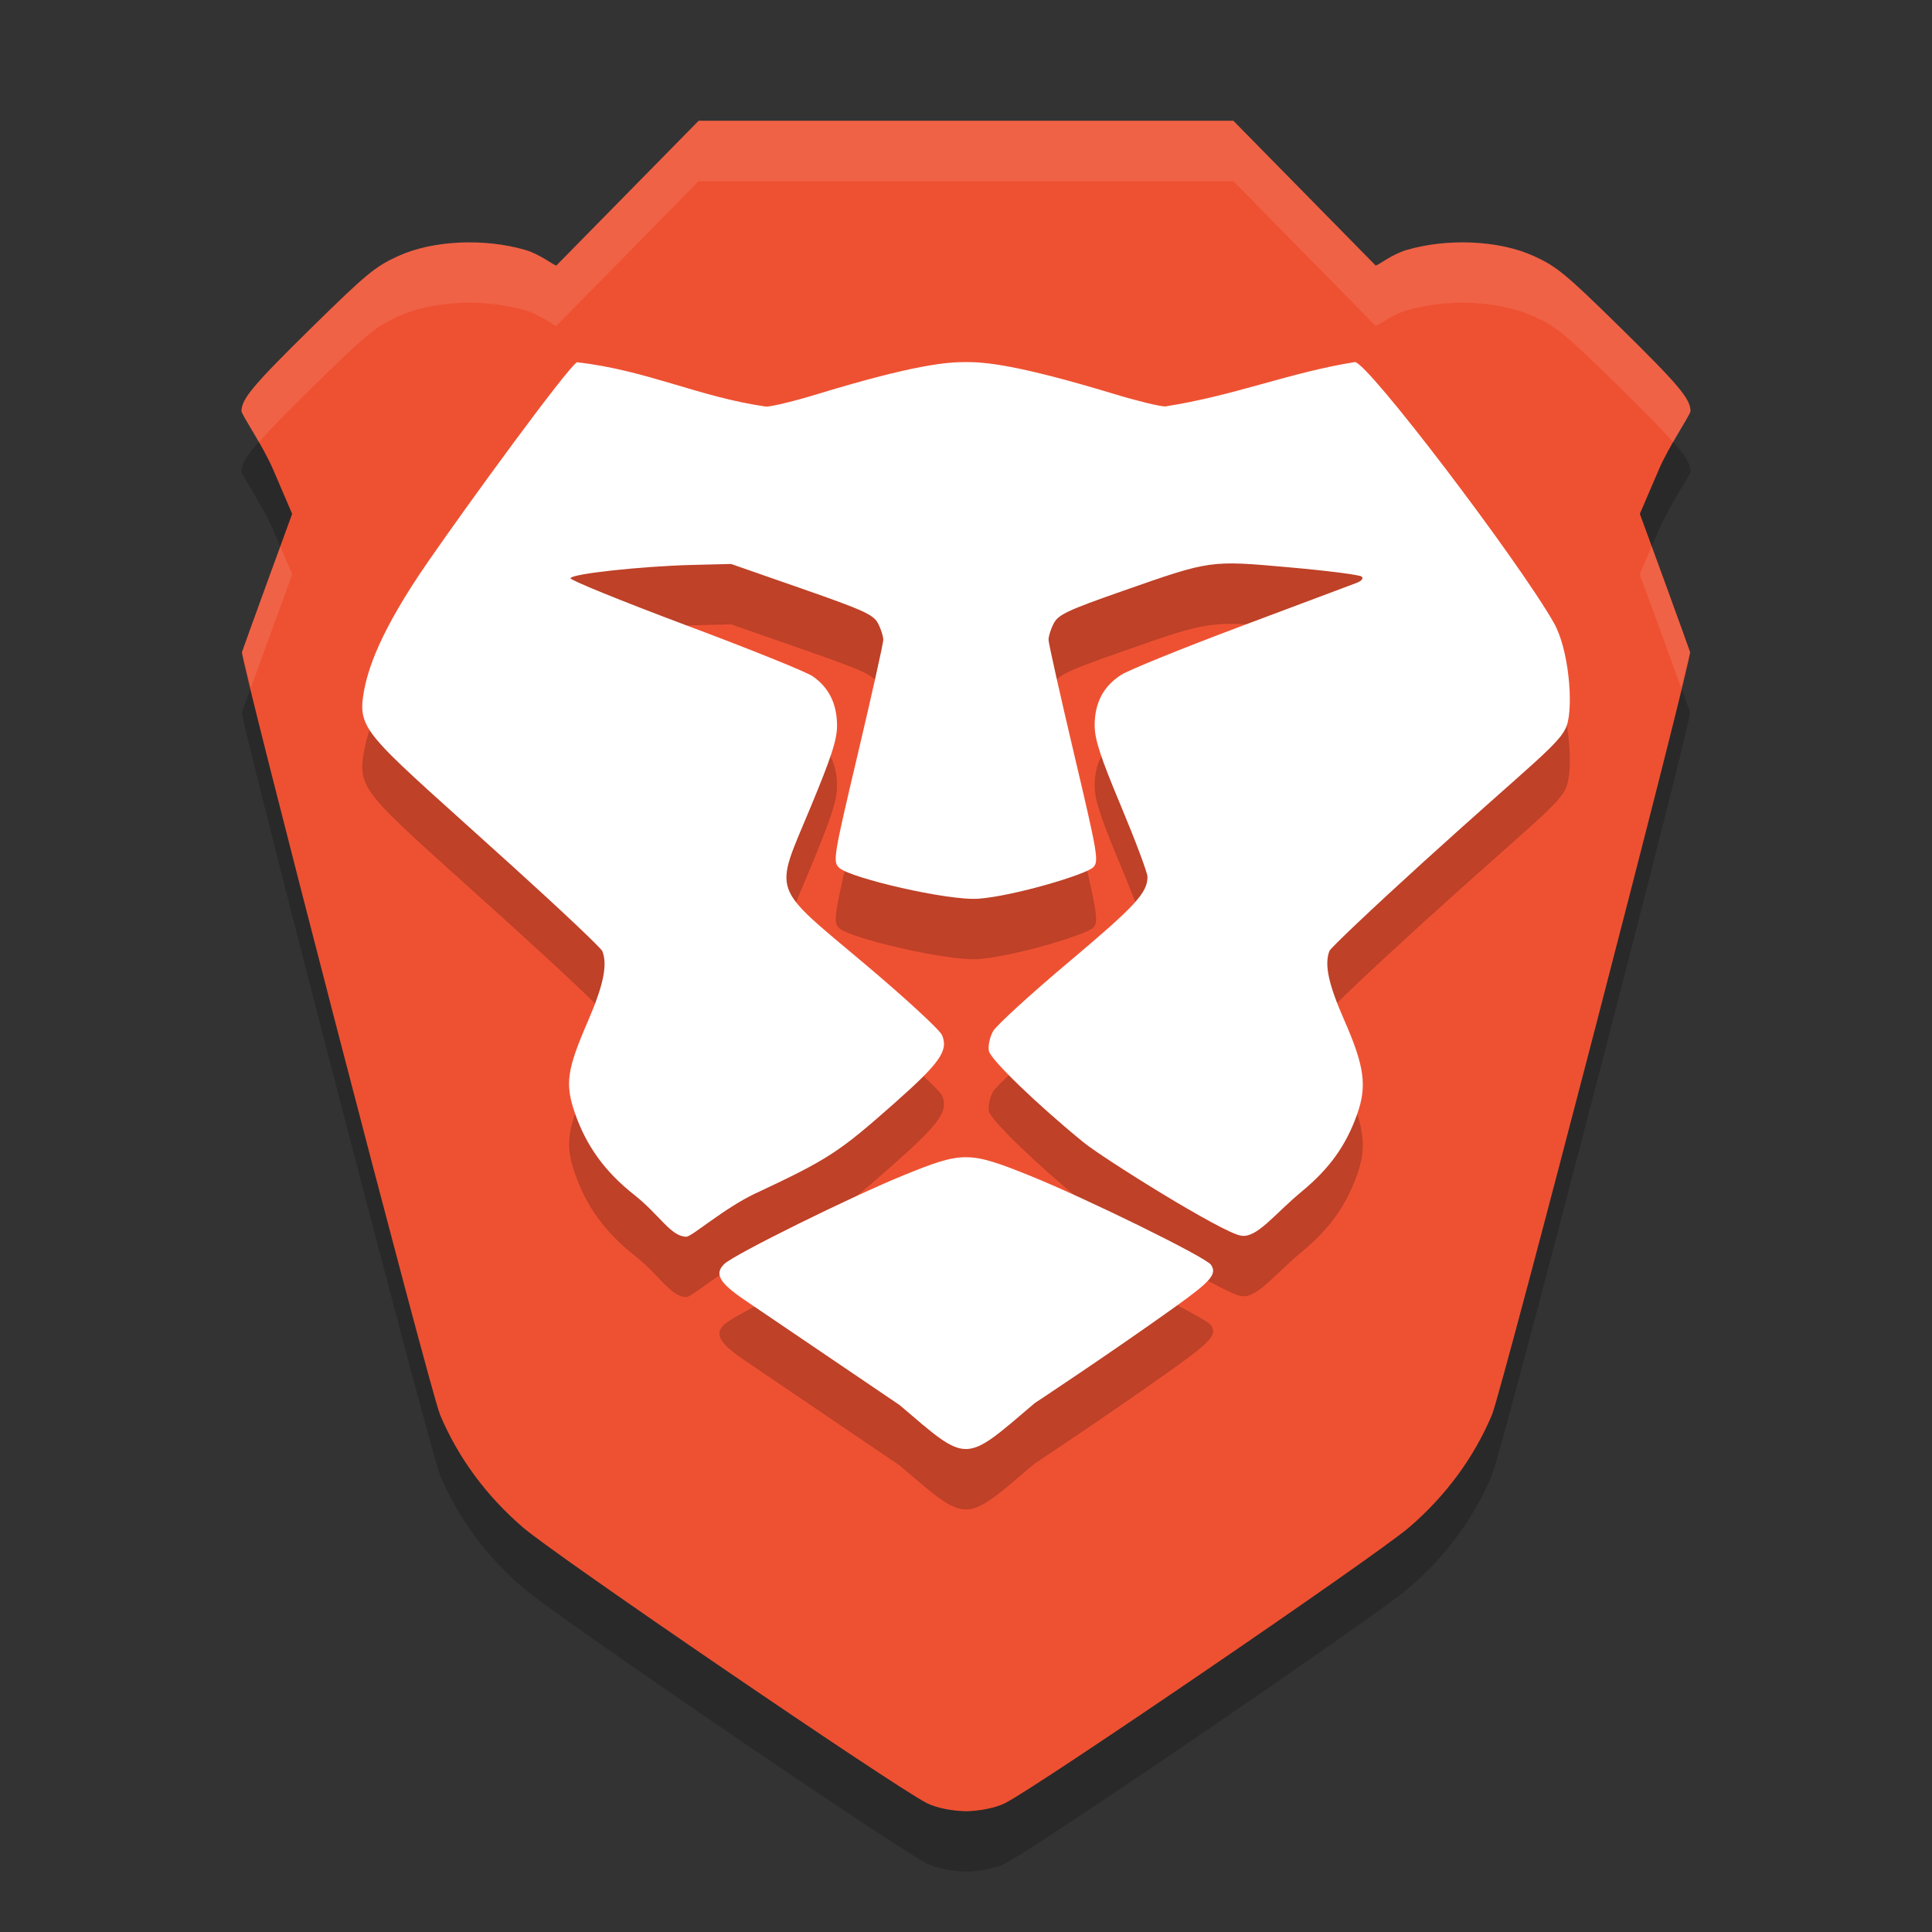 <svg xmlns="http://www.w3.org/2000/svg" width="32" height="32" version="1.1" viewBox="0 0 32 32">
 <rect x="0" y="0" width="32" height="32" fill="#333333" stroke="none"/>
 <path d="M 11.572,3 9.216,5.397 C 9.185,5.407 8.955,5.215 8.704,5.141 8.031,4.944 7.176,4.977 6.596,5.241 6.216,5.414 6.069,5.535 5.166,6.422 4.192,7.379 4,7.608 4,7.811 c 0,0.053 0.352,0.566 0.525,0.968 L 4.839,9.511 4.435,10.618 c -0.222,0.609 -0.413,1.141 -0.427,1.183 -0.034,0.107 3.117,12.244 3.282,12.635 0.299,0.71 0.769,1.346 1.378,1.868 0.55,0.471 6.128,4.278 6.681,4.56 C 15.512,30.947 15.775,30.995 16,31 c 0.225,-0.005 0.488,-0.053 0.652,-0.137 0.552,-0.281 6.131,-4.089 6.681,-4.56 0.609,-0.521 1.079,-1.158 1.378,-1.868 0.165,-0.391 3.316,-12.529 3.282,-12.635 -0.014,-0.042 -0.205,-0.574 -0.427,-1.183 L 27.161,9.511 27.475,8.779 C 27.648,8.377 28,7.864 28,7.811 28,7.608 27.808,7.379 26.834,6.422 25.931,5.535 25.784,5.414 25.404,5.241 24.824,4.977 23.969,4.944 23.296,5.141 23.045,5.215 22.815,5.407 22.784,5.397 L 20.428,3 H 16 Z" style="opacity:0.2"/>
 <path style="fill:#ee5132" d="M 11.572,2 9.216,4.397 C 9.185,4.407 8.955,4.215 8.704,4.141 8.031,3.944 7.176,3.977 6.596,4.241 6.216,4.414 6.069,4.535 5.166,5.422 4.192,6.379 4,6.608 4,6.811 c 0,0.053 0.352,0.566 0.525,0.968 L 4.839,8.511 4.435,9.618 C 4.213,10.227 4.022,10.759 4.008,10.801 3.974,10.908 7.125,23.045 7.29,23.436 c 0.299,0.71 0.769,1.346 1.378,1.868 0.55,0.471 6.128,4.278 6.681,4.56 C 15.512,29.947 15.775,29.995 16,30 c 0.225,-0.005 0.488,-0.053 0.652,-0.137 0.552,-0.281 6.131,-4.089 6.681,-4.56 0.609,-0.521 1.079,-1.158 1.378,-1.868 0.165,-0.391 3.316,-12.529 3.282,-12.635 -0.014,-0.042 -0.205,-0.574 -0.427,-1.183 L 27.161,8.511 27.475,7.779 C 27.648,7.377 28,6.864 28,6.811 28,6.608 27.808,6.379 26.834,5.422 25.931,4.535 25.784,4.414 25.404,4.241 24.824,3.977 23.969,3.944 23.296,4.141 23.045,4.215 22.815,4.407 22.784,4.397 L 20.428,2 H 16 Z"/>
 <path style="opacity:0.2" d="m 17.128,24.247 c 0,0 1.227,-0.809 2.32,-1.59 0.615,-0.44 0.711,-0.552 0.611,-0.707 -0.08,-0.124 -2.063,-1.099 -3.011,-1.481 -0.997,-0.401 -1.102,-0.401 -2.069,-0.008 -0.867,0.352 -2.819,1.316 -2.982,1.474 -0.169,0.163 -0.084,0.312 0.342,0.601 0.878,0.594 2.561,1.736 2.561,1.736 1.144,0.975 1.055,0.976 2.229,-0.024 z m -4.6,-3.487 c 1.19,-0.559 1.368,-0.675 2.278,-1.48 0.765,-0.677 0.906,-0.878 0.797,-1.135 -0.037,-0.087 -0.612,-0.617 -1.277,-1.177 -1.573,-1.325 -1.507,-1.139 -0.909,-2.577 0.355,-0.854 0.448,-1.14 0.447,-1.377 -0.002,-0.358 -0.135,-0.626 -0.402,-0.812 -0.108,-0.075 -1.059,-0.458 -2.112,-0.851 C 10.298,10.956 9.442,10.609 9.449,10.577 9.466,10.504 10.628,10.378 11.471,10.357 l 0.638,-0.016 1.173,0.409 c 1.023,0.357 1.184,0.43 1.261,0.575 0.048,0.092 0.087,0.214 0.087,0.273 -7.14e-4,0.059 -0.19,0.908 -0.421,1.886 -0.405,1.714 -0.416,1.784 -0.311,1.888 0.167,0.166 1.803,0.552 2.313,0.513 0.583,-0.044 1.775,-0.4 1.895,-0.519 0.097,-0.097 0.079,-0.206 -0.317,-1.882 -0.231,-0.979 -0.421,-1.828 -0.422,-1.886 -7.14e-4,-0.059 0.038,-0.182 0.087,-0.274 0.077,-0.145 0.228,-0.216 1.139,-0.535 1.469,-0.514 1.439,-0.51 2.774,-0.391 0.622,0.055 1.157,0.124 1.187,0.152 0.033,0.031 -0.004,0.075 -0.091,0.107 -0.081,0.03 -0.939,0.353 -1.908,0.716 -0.969,0.363 -1.864,0.726 -1.988,0.807 -0.292,0.189 -0.434,0.459 -0.436,0.829 -0.001,0.234 0.091,0.518 0.437,1.345 0.241,0.577 0.438,1.102 0.438,1.168 0,0.267 -0.2,0.483 -1.305,1.413 -0.635,0.534 -1.199,1.05 -1.253,1.146 -0.054,0.096 -0.085,0.243 -0.069,0.326 0.028,0.142 0.789,0.878 1.564,1.511 0.325,0.266 2.297,1.499 2.613,1.549 0.265,0.042 0.547,-0.353 1.01,-0.736 0.454,-0.376 0.724,-0.752 0.908,-1.263 0.172,-0.479 0.129,-0.802 -0.212,-1.578 -0.26,-0.592 -0.329,-0.918 -0.242,-1.14 0.02,-0.051 0.724,-0.717 1.564,-1.48 1.831,-1.662 2.268,-1.96 2.368,-2.257 0.111,-0.33 0.033,-1.264 -0.217,-1.7 -0.598,-1.045 -3.083,-4.316 -3.294,-4.316 -1.087,0.174 -1.997,0.558 -3.142,0.735 -0.09,1.323e-4 -0.473,-0.093 -0.851,-0.208 -1.613,-0.489 -2.136,-0.527 -2.449,-0.527 -0.312,0 -0.836,0.037 -2.449,0.527 C 13.171,7.641 12.784,7.735 12.689,7.735 11.56,7.572 10.724,7.133 9.556,7 9.374,7.121 7.758,9.337 7.089,10.305 6.302,11.443 6.08,12.089 6.016,12.523 c -0.09,0.607 0.138,0.709 2.488,2.838 0.791,0.716 1.454,1.343 1.473,1.394 0.088,0.225 0.019,0.563 -0.238,1.156 -0.352,0.814 -0.384,1.041 -0.214,1.532 0.185,0.535 0.498,0.967 0.971,1.34 0.44,0.347 0.61,0.695 0.87,0.701 0.093,0.002 0.616,-0.468 1.162,-0.725 z"/>
 <path d="m 17.128,23.247 c 0,0 1.227,-0.809 2.32,-1.59 0.615,-0.44 0.711,-0.552 0.611,-0.707 -0.08,-0.124 -2.063,-1.099 -3.011,-1.481 -0.997,-0.401 -1.102,-0.401 -2.069,-0.008 -0.867,0.352 -2.819,1.316 -2.982,1.474 -0.169,0.163 -0.084,0.312 0.342,0.601 0.878,0.594 2.561,1.736 2.561,1.736 1.144,0.975 1.055,0.976 2.229,-0.024 z m -4.6,-3.487 c 1.19,-0.559 1.368,-0.675 2.278,-1.48 0.765,-0.677 0.906,-0.878 0.797,-1.135 -0.037,-0.087 -0.612,-0.617 -1.277,-1.177 -1.573,-1.325 -1.507,-1.139 -0.909,-2.577 0.355,-0.854 0.448,-1.14 0.447,-1.377 -0.002,-0.358 -0.135,-0.626 -0.402,-0.812 -0.108,-0.075 -1.059,-0.458 -2.112,-0.851 C 10.298,9.956 9.442,9.609 9.449,9.577 9.466,9.504 10.628,9.378 11.471,9.357 l 0.638,-0.016 1.173,0.409 c 1.023,0.357 1.184,0.43 1.261,0.575 0.048,0.092 0.087,0.214 0.087,0.273 -7.14e-4,0.059 -0.19,0.908 -0.421,1.886 -0.405,1.714 -0.416,1.784 -0.311,1.888 0.167,0.166 1.803,0.552 2.313,0.513 0.583,-0.044 1.775,-0.4 1.895,-0.519 0.097,-0.097 0.079,-0.206 -0.317,-1.882 -0.231,-0.979 -0.421,-1.828 -0.422,-1.886 -7.14e-4,-0.059 0.038,-0.182 0.087,-0.274 0.077,-0.145 0.228,-0.216 1.139,-0.535 1.469,-0.514 1.439,-0.51 2.774,-0.391 0.622,0.055 1.157,0.124 1.187,0.152 0.033,0.031 -0.004,0.075 -0.091,0.107 -0.081,0.03 -0.939,0.353 -1.908,0.716 -0.969,0.363 -1.864,0.726 -1.988,0.807 -0.292,0.189 -0.434,0.459 -0.436,0.829 -0.001,0.234 0.091,0.518 0.437,1.345 0.241,0.577 0.438,1.102 0.438,1.168 0,0.267 -0.2,0.483 -1.305,1.413 -0.635,0.534 -1.199,1.05 -1.253,1.146 -0.054,0.096 -0.085,0.243 -0.069,0.326 0.028,0.142 0.789,0.878 1.564,1.511 0.325,0.266 2.297,1.499 2.613,1.549 0.265,0.042 0.547,-0.353 1.01,-0.736 0.454,-0.376 0.724,-0.752 0.908,-1.263 0.172,-0.479 0.129,-0.802 -0.212,-1.578 -0.26,-0.592 -0.329,-0.918 -0.242,-1.14 0.02,-0.051 0.724,-0.717 1.564,-1.48 1.831,-1.662 2.268,-1.96 2.368,-2.257 0.111,-0.33 0.033,-1.264 -0.217,-1.7 -0.598,-1.045 -3.083,-4.316 -3.294,-4.316 -1.087,0.174 -1.997,0.558 -3.142,0.735 -0.09,1.323e-4 -0.473,-0.093 -0.851,-0.208 -1.613,-0.489 -2.136,-0.527 -2.449,-0.527 -0.312,0 -0.836,0.037 -2.449,0.527 C 13.171,6.641 12.784,6.735 12.689,6.735 11.56,6.572 10.724,6.133 9.556,6 9.374,6.121 7.758,8.337 7.089,9.305 6.302,10.443 6.08,11.089 6.016,11.523 c -0.09,0.607 0.138,0.709 2.488,2.838 0.791,0.716 1.454,1.343 1.473,1.394 0.088,0.225 0.019,0.563 -0.238,1.156 -0.352,0.814 -0.384,1.041 -0.214,1.532 0.185,0.535 0.498,0.967 0.971,1.34 0.44,0.347 0.61,0.695 0.87,0.701 0.093,0.002 0.616,-0.468 1.162,-0.725 z" style="fill:#ffffff"/>
 <path style="fill:#ffffff;opacity:0.1" d="M 11.572 2 L 9.217 4.396 C 9.186 4.407 8.954 4.214 8.703 4.141 C 8.03 3.943 7.176 3.976 6.596 4.24 C 6.216 4.413 6.069 4.535 5.166 5.422 C 4.193 6.378 4 6.607 4 6.811 C 4 6.844 4.138 7.07 4.285 7.328 C 4.459 7.127 4.714 6.866 5.166 6.422 C 6.069 5.535 6.216 5.413 6.596 5.24 C 7.176 4.976 8.03 4.943 8.703 5.141 C 8.954 5.214 9.186 5.407 9.217 5.396 L 11.572 3 L 16 3 L 20.428 3 L 22.783 5.396 C 22.814 5.407 23.046 5.214 23.297 5.141 C 23.97 4.943 24.824 4.976 25.404 5.24 C 25.784 5.413 25.931 5.535 26.834 6.422 C 27.286 6.866 27.541 7.127 27.715 7.328 C 27.862 7.07 28 6.844 28 6.811 C 28 6.607 27.807 6.378 26.834 5.422 C 25.931 4.535 25.784 4.413 25.404 4.24 C 24.824 3.976 23.97 3.943 23.297 4.141 C 23.046 4.214 22.814 4.407 22.783 4.396 L 20.428 2 L 16 2 L 11.572 2 z M 4.643 9.053 L 4.436 9.619 C 4.214 10.228 4.021 10.759 4.008 10.801 C 4.006 10.806 4.144 11.334 4.156 11.391 C 4.234 11.174 4.291 11.017 4.436 10.619 L 4.84 9.512 L 4.643 9.053 z M 27.357 9.053 L 27.16 9.512 L 27.564 10.619 C 27.709 11.017 27.766 11.174 27.844 11.391 C 27.856 11.334 27.994 10.806 27.992 10.801 C 27.979 10.759 27.786 10.228 27.564 9.619 L 27.357 9.053 z"/>
</svg>

